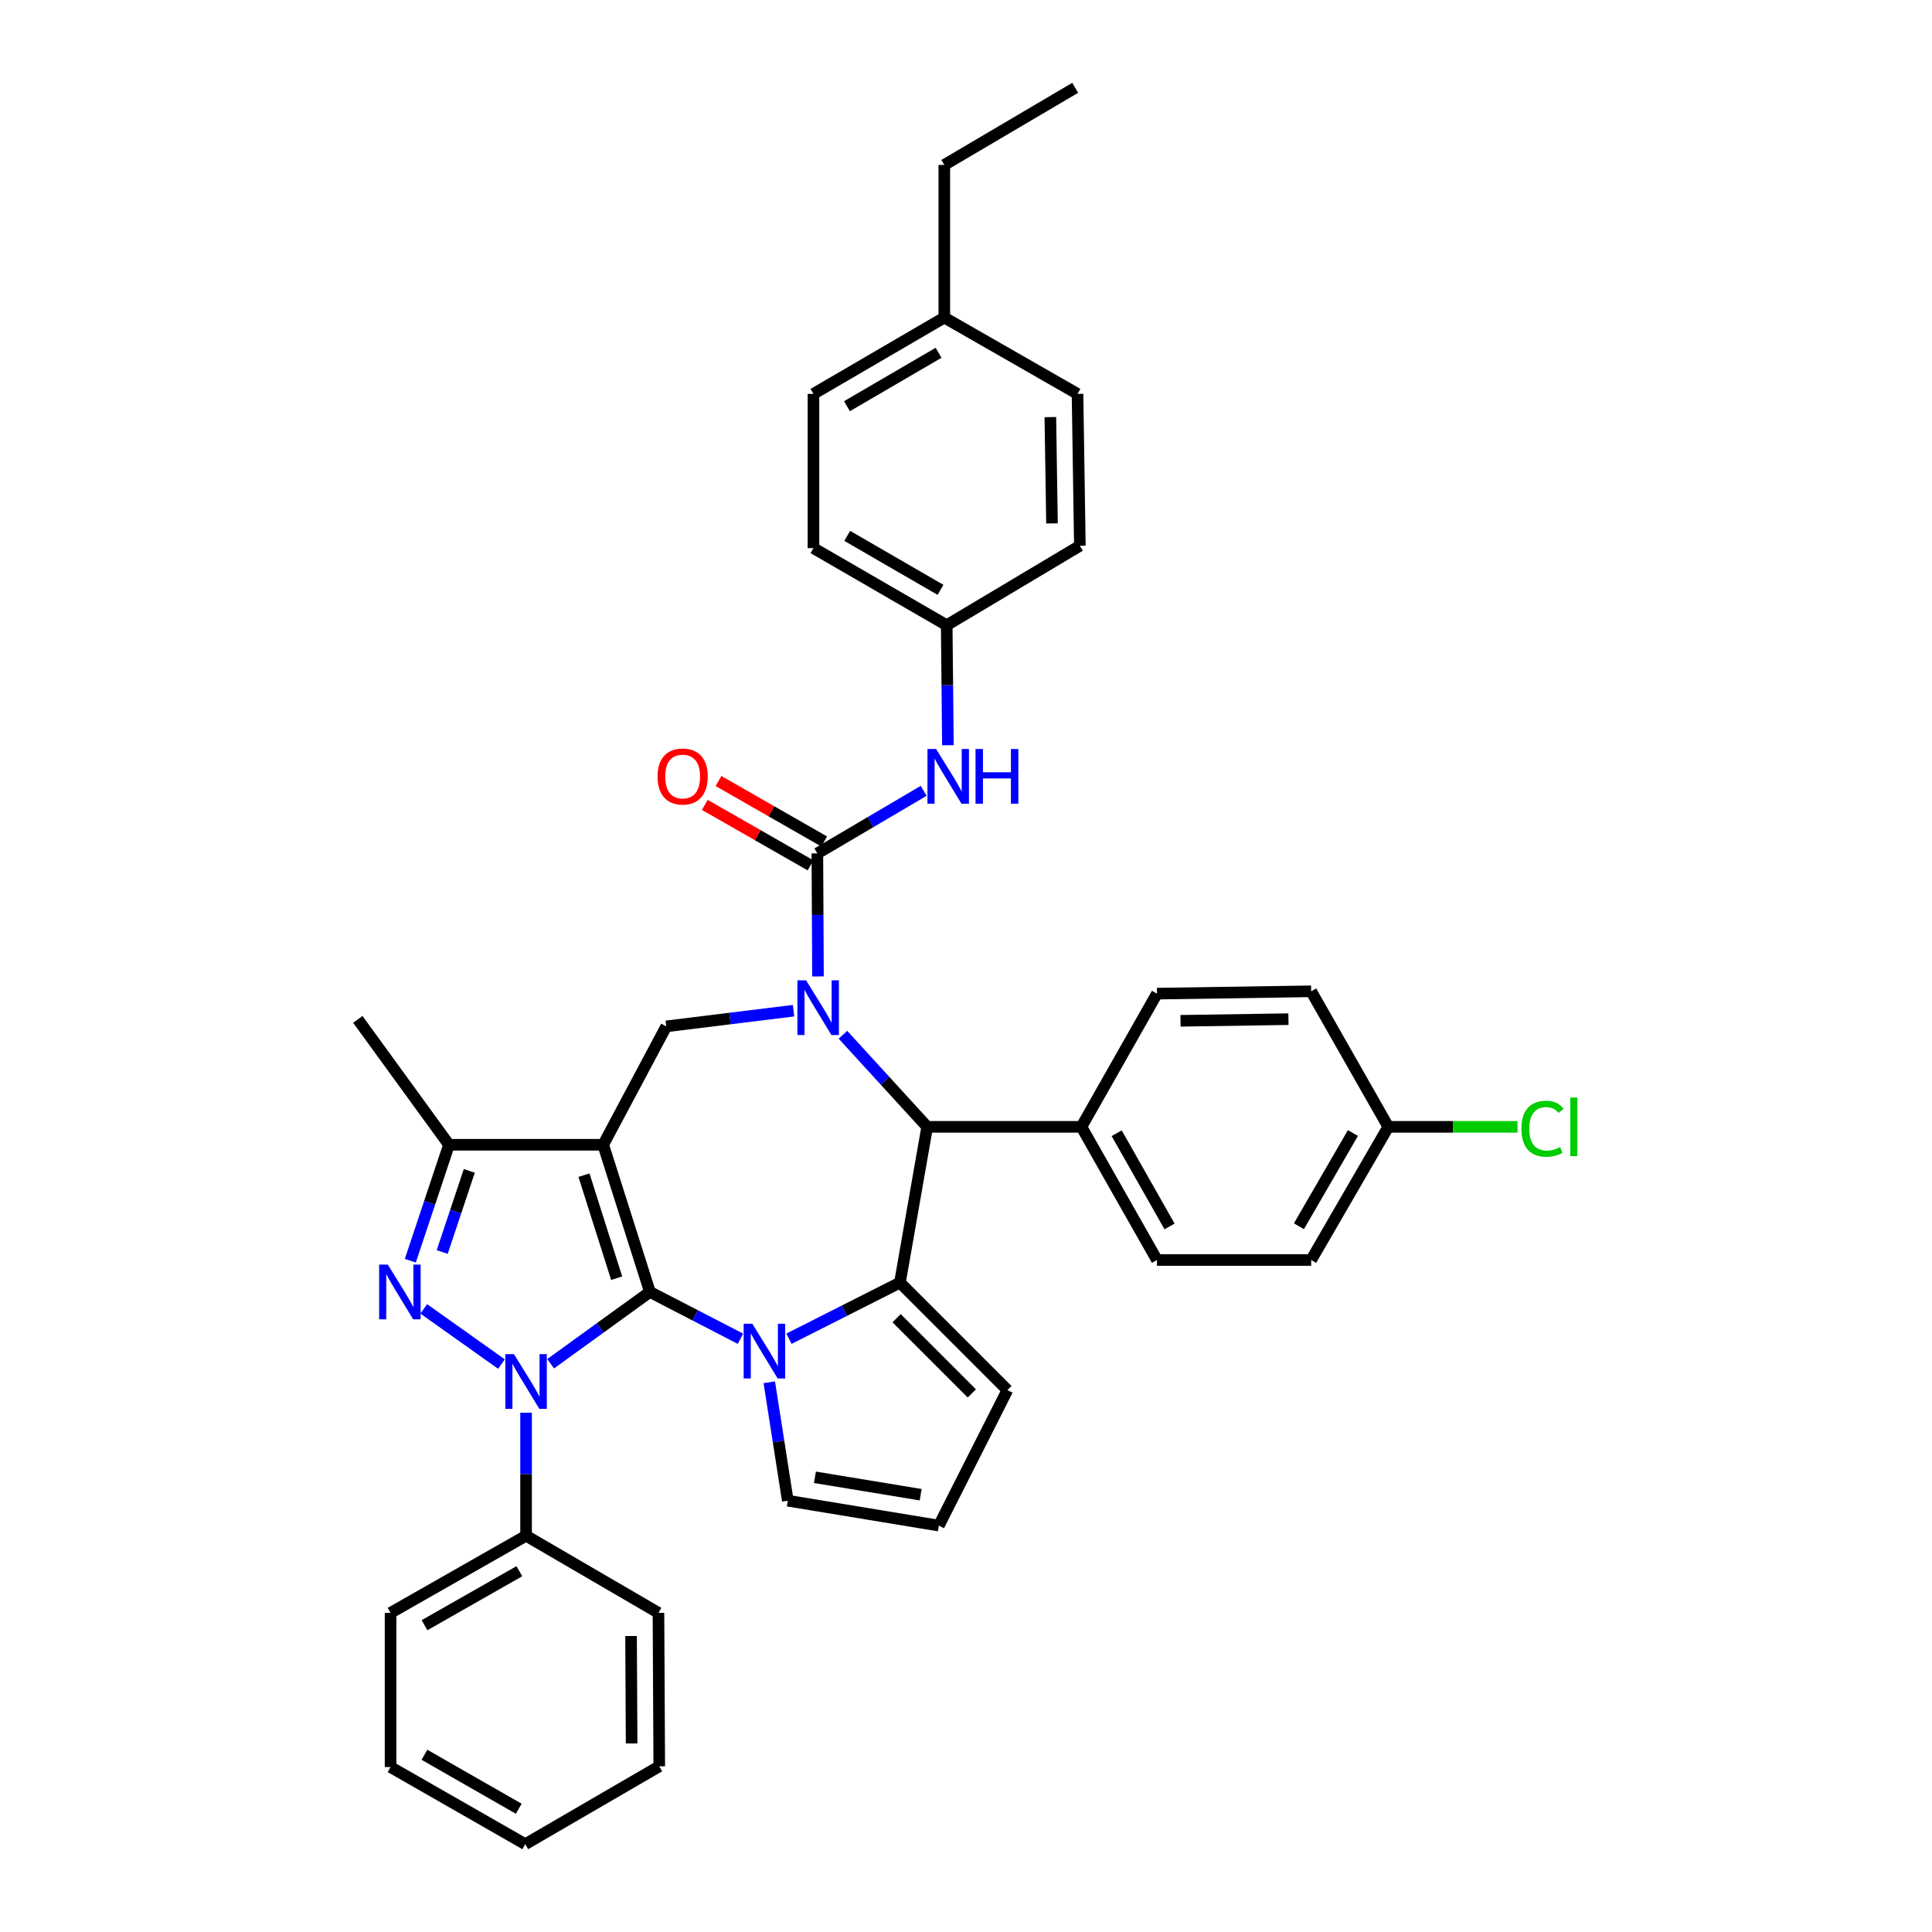 <?xml version='1.0' encoding='iso-8859-1'?>
<svg version='1.1' baseProfile='full'
              xmlns='http://www.w3.org/2000/svg'
                      xmlns:rdkit='http://www.rdkit.org/xml'
                      xmlns:xlink='http://www.w3.org/1999/xlink'
                  xml:space='preserve'
width='1000px' height='1000px' viewBox='0 0 1000 1000'>
<!-- END OF HEADER -->
<rect style='opacity:1.0;fill:#FFFFFF;stroke:none' width='1000' height='1000' x='0' y='0'> </rect>
<path class='bond-0' d='M 336.387,668.707 L 312.213,592.531' style='fill:none;fill-rule:evenodd;stroke:#000000;stroke-width:6px;stroke-linecap:butt;stroke-linejoin:miter;stroke-opacity:1' />
<path class='bond-0' d='M 319.185,661.589 L 302.263,608.266' style='fill:none;fill-rule:evenodd;stroke:#000000;stroke-width:6px;stroke-linecap:butt;stroke-linejoin:miter;stroke-opacity:1' />
<path class='bond-1' d='M 336.387,668.707 L 310.699,687.291' style='fill:none;fill-rule:evenodd;stroke:#000000;stroke-width:6px;stroke-linecap:butt;stroke-linejoin:miter;stroke-opacity:1' />
<path class='bond-1' d='M 310.699,687.291 L 285.011,705.875' style='fill:none;fill-rule:evenodd;stroke:#0000FF;stroke-width:6px;stroke-linecap:butt;stroke-linejoin:miter;stroke-opacity:1' />
<path class='bond-2' d='M 336.387,668.707 L 359.82,680.819' style='fill:none;fill-rule:evenodd;stroke:#000000;stroke-width:6px;stroke-linecap:butt;stroke-linejoin:miter;stroke-opacity:1' />
<path class='bond-2' d='M 359.82,680.819 L 383.253,692.931' style='fill:none;fill-rule:evenodd;stroke:#0000FF;stroke-width:6px;stroke-linecap:butt;stroke-linejoin:miter;stroke-opacity:1' />
<path class='bond-8' d='M 312.213,592.531 L 232.398,592.531' style='fill:none;fill-rule:evenodd;stroke:#000000;stroke-width:6px;stroke-linecap:butt;stroke-linejoin:miter;stroke-opacity:1' />
<path class='bond-9' d='M 312.213,592.531 L 344.869,531.239' style='fill:none;fill-rule:evenodd;stroke:#000000;stroke-width:6px;stroke-linecap:butt;stroke-linejoin:miter;stroke-opacity:1' />
<path class='bond-4' d='M 259.551,706.029 L 219.334,677.476' style='fill:none;fill-rule:evenodd;stroke:#0000FF;stroke-width:6px;stroke-linecap:butt;stroke-linejoin:miter;stroke-opacity:1' />
<path class='bond-13' d='M 272.294,731.231 L 272.294,763.061' style='fill:none;fill-rule:evenodd;stroke:#0000FF;stroke-width:6px;stroke-linecap:butt;stroke-linejoin:miter;stroke-opacity:1' />
<path class='bond-13' d='M 272.294,763.061 L 272.294,794.891' style='fill:none;fill-rule:evenodd;stroke:#000000;stroke-width:6px;stroke-linecap:butt;stroke-linejoin:miter;stroke-opacity:1' />
<path class='bond-5' d='M 408.366,692.921 L 437.086,678.401' style='fill:none;fill-rule:evenodd;stroke:#0000FF;stroke-width:6px;stroke-linecap:butt;stroke-linejoin:miter;stroke-opacity:1' />
<path class='bond-5' d='M 437.086,678.401 L 465.807,663.88' style='fill:none;fill-rule:evenodd;stroke:#000000;stroke-width:6px;stroke-linecap:butt;stroke-linejoin:miter;stroke-opacity:1' />
<path class='bond-11' d='M 398.181,715.464 L 402.974,746.113' style='fill:none;fill-rule:evenodd;stroke:#0000FF;stroke-width:6px;stroke-linecap:butt;stroke-linejoin:miter;stroke-opacity:1' />
<path class='bond-11' d='M 402.974,746.113 L 407.767,776.763' style='fill:none;fill-rule:evenodd;stroke:#000000;stroke-width:6px;stroke-linecap:butt;stroke-linejoin:miter;stroke-opacity:1' />
<path class='bond-3' d='M 410.754,523.128 L 377.811,527.184' style='fill:none;fill-rule:evenodd;stroke:#0000FF;stroke-width:6px;stroke-linecap:butt;stroke-linejoin:miter;stroke-opacity:1' />
<path class='bond-3' d='M 377.811,527.184 L 344.869,531.239' style='fill:none;fill-rule:evenodd;stroke:#000000;stroke-width:6px;stroke-linecap:butt;stroke-linejoin:miter;stroke-opacity:1' />
<path class='bond-6' d='M 423.391,505.406 L 423.226,473.569' style='fill:none;fill-rule:evenodd;stroke:#0000FF;stroke-width:6px;stroke-linecap:butt;stroke-linejoin:miter;stroke-opacity:1' />
<path class='bond-6' d='M 423.226,473.569 L 423.062,441.731' style='fill:none;fill-rule:evenodd;stroke:#000000;stroke-width:6px;stroke-linecap:butt;stroke-linejoin:miter;stroke-opacity:1' />
<path class='bond-39' d='M 436.304,535.587 L 458.106,559.418' style='fill:none;fill-rule:evenodd;stroke:#0000FF;stroke-width:6px;stroke-linecap:butt;stroke-linejoin:miter;stroke-opacity:1' />
<path class='bond-39' d='M 458.106,559.418 L 479.907,583.25' style='fill:none;fill-rule:evenodd;stroke:#000000;stroke-width:6px;stroke-linecap:butt;stroke-linejoin:miter;stroke-opacity:1' />
<path class='bond-37' d='M 212.376,652.539 L 222.387,622.535' style='fill:none;fill-rule:evenodd;stroke:#0000FF;stroke-width:6px;stroke-linecap:butt;stroke-linejoin:miter;stroke-opacity:1' />
<path class='bond-37' d='M 222.387,622.535 L 232.398,592.531' style='fill:none;fill-rule:evenodd;stroke:#000000;stroke-width:6px;stroke-linecap:butt;stroke-linejoin:miter;stroke-opacity:1' />
<path class='bond-37' d='M 228.89,648.046 L 235.898,627.043' style='fill:none;fill-rule:evenodd;stroke:#0000FF;stroke-width:6px;stroke-linecap:butt;stroke-linejoin:miter;stroke-opacity:1' />
<path class='bond-37' d='M 235.898,627.043 L 242.905,606.04' style='fill:none;fill-rule:evenodd;stroke:#000000;stroke-width:6px;stroke-linecap:butt;stroke-linejoin:miter;stroke-opacity:1' />
<path class='bond-7' d='M 465.807,663.88 L 479.907,583.25' style='fill:none;fill-rule:evenodd;stroke:#000000;stroke-width:6px;stroke-linecap:butt;stroke-linejoin:miter;stroke-opacity:1' />
<path class='bond-12' d='M 465.807,663.88 L 521.433,719.506' style='fill:none;fill-rule:evenodd;stroke:#000000;stroke-width:6px;stroke-linecap:butt;stroke-linejoin:miter;stroke-opacity:1' />
<path class='bond-12' d='M 464.079,682.295 L 503.018,721.234' style='fill:none;fill-rule:evenodd;stroke:#000000;stroke-width:6px;stroke-linecap:butt;stroke-linejoin:miter;stroke-opacity:1' />
<path class='bond-10' d='M 423.062,441.731 L 450.576,425.528' style='fill:none;fill-rule:evenodd;stroke:#000000;stroke-width:6px;stroke-linecap:butt;stroke-linejoin:miter;stroke-opacity:1' />
<path class='bond-10' d='M 450.576,425.528 L 478.09,409.325' style='fill:none;fill-rule:evenodd;stroke:#0000FF;stroke-width:6px;stroke-linecap:butt;stroke-linejoin:miter;stroke-opacity:1' />
<path class='bond-15' d='M 426.598,435.549 L 399.239,419.898' style='fill:none;fill-rule:evenodd;stroke:#000000;stroke-width:6px;stroke-linecap:butt;stroke-linejoin:miter;stroke-opacity:1' />
<path class='bond-15' d='M 399.239,419.898 L 371.88,404.247' style='fill:none;fill-rule:evenodd;stroke:#FF0000;stroke-width:6px;stroke-linecap:butt;stroke-linejoin:miter;stroke-opacity:1' />
<path class='bond-15' d='M 419.526,447.912 L 392.167,432.261' style='fill:none;fill-rule:evenodd;stroke:#000000;stroke-width:6px;stroke-linecap:butt;stroke-linejoin:miter;stroke-opacity:1' />
<path class='bond-15' d='M 392.167,432.261 L 364.808,416.61' style='fill:none;fill-rule:evenodd;stroke:#FF0000;stroke-width:6px;stroke-linecap:butt;stroke-linejoin:miter;stroke-opacity:1' />
<path class='bond-14' d='M 479.907,583.25 L 559.739,583.25' style='fill:none;fill-rule:evenodd;stroke:#000000;stroke-width:6px;stroke-linecap:butt;stroke-linejoin:miter;stroke-opacity:1' />
<path class='bond-25' d='M 232.398,592.531 L 185.206,527.631' style='fill:none;fill-rule:evenodd;stroke:#000000;stroke-width:6px;stroke-linecap:butt;stroke-linejoin:miter;stroke-opacity:1' />
<path class='bond-17' d='M 490.634,385.727 L 490.323,354.672' style='fill:none;fill-rule:evenodd;stroke:#0000FF;stroke-width:6px;stroke-linecap:butt;stroke-linejoin:miter;stroke-opacity:1' />
<path class='bond-17' d='M 490.323,354.672 L 490.012,323.618' style='fill:none;fill-rule:evenodd;stroke:#000000;stroke-width:6px;stroke-linecap:butt;stroke-linejoin:miter;stroke-opacity:1' />
<path class='bond-16' d='M 407.767,776.763 L 485.945,789.645' style='fill:none;fill-rule:evenodd;stroke:#000000;stroke-width:6px;stroke-linecap:butt;stroke-linejoin:miter;stroke-opacity:1' />
<path class='bond-16' d='M 421.809,764.642 L 476.534,773.659' style='fill:none;fill-rule:evenodd;stroke:#000000;stroke-width:6px;stroke-linecap:butt;stroke-linejoin:miter;stroke-opacity:1' />
<path class='bond-38' d='M 521.433,719.506 L 485.945,789.645' style='fill:none;fill-rule:evenodd;stroke:#000000;stroke-width:6px;stroke-linecap:butt;stroke-linejoin:miter;stroke-opacity:1' />
<path class='bond-30' d='M 272.294,794.891 L 202.155,834.818' style='fill:none;fill-rule:evenodd;stroke:#000000;stroke-width:6px;stroke-linecap:butt;stroke-linejoin:miter;stroke-opacity:1' />
<path class='bond-30' d='M 268.819,813.258 L 219.722,841.207' style='fill:none;fill-rule:evenodd;stroke:#000000;stroke-width:6px;stroke-linecap:butt;stroke-linejoin:miter;stroke-opacity:1' />
<path class='bond-31' d='M 272.294,794.891 L 340.818,834.818' style='fill:none;fill-rule:evenodd;stroke:#000000;stroke-width:6px;stroke-linecap:butt;stroke-linejoin:miter;stroke-opacity:1' />
<path class='bond-18' d='M 559.739,583.25 L 598.843,652.177' style='fill:none;fill-rule:evenodd;stroke:#000000;stroke-width:6px;stroke-linecap:butt;stroke-linejoin:miter;stroke-opacity:1' />
<path class='bond-18' d='M 577.992,586.561 L 605.366,634.81' style='fill:none;fill-rule:evenodd;stroke:#000000;stroke-width:6px;stroke-linecap:butt;stroke-linejoin:miter;stroke-opacity:1' />
<path class='bond-19' d='M 559.739,583.25 L 598.843,514.306' style='fill:none;fill-rule:evenodd;stroke:#000000;stroke-width:6px;stroke-linecap:butt;stroke-linejoin:miter;stroke-opacity:1' />
<path class='bond-26' d='M 490.012,323.618 L 558.931,282.488' style='fill:none;fill-rule:evenodd;stroke:#000000;stroke-width:6px;stroke-linecap:butt;stroke-linejoin:miter;stroke-opacity:1' />
<path class='bond-27' d='M 490.012,323.618 L 421.045,283.706' style='fill:none;fill-rule:evenodd;stroke:#000000;stroke-width:6px;stroke-linecap:butt;stroke-linejoin:miter;stroke-opacity:1' />
<path class='bond-27' d='M 486.801,305.304 L 438.524,277.365' style='fill:none;fill-rule:evenodd;stroke:#000000;stroke-width:6px;stroke-linecap:butt;stroke-linejoin:miter;stroke-opacity:1' />
<path class='bond-22' d='M 598.843,652.177 L 678.659,652.177' style='fill:none;fill-rule:evenodd;stroke:#000000;stroke-width:6px;stroke-linecap:butt;stroke-linejoin:miter;stroke-opacity:1' />
<path class='bond-21' d='M 598.843,514.306 L 678.659,513.096' style='fill:none;fill-rule:evenodd;stroke:#000000;stroke-width:6px;stroke-linecap:butt;stroke-linejoin:miter;stroke-opacity:1' />
<path class='bond-21' d='M 611.031,528.366 L 666.902,527.518' style='fill:none;fill-rule:evenodd;stroke:#000000;stroke-width:6px;stroke-linecap:butt;stroke-linejoin:miter;stroke-opacity:1' />
<path class='bond-20' d='M 718.578,583.25 L 678.659,513.096' style='fill:none;fill-rule:evenodd;stroke:#000000;stroke-width:6px;stroke-linecap:butt;stroke-linejoin:miter;stroke-opacity:1' />
<path class='bond-23' d='M 718.578,583.25 L 752.028,583.25' style='fill:none;fill-rule:evenodd;stroke:#000000;stroke-width:6px;stroke-linecap:butt;stroke-linejoin:miter;stroke-opacity:1' />
<path class='bond-23' d='M 752.028,583.25 L 785.478,583.25' style='fill:none;fill-rule:evenodd;stroke:#00CC00;stroke-width:6px;stroke-linecap:butt;stroke-linejoin:miter;stroke-opacity:1' />
<path class='bond-41' d='M 718.578,583.25 L 678.659,652.177' style='fill:none;fill-rule:evenodd;stroke:#000000;stroke-width:6px;stroke-linecap:butt;stroke-linejoin:miter;stroke-opacity:1' />
<path class='bond-41' d='M 700.265,586.451 L 672.321,634.7' style='fill:none;fill-rule:evenodd;stroke:#000000;stroke-width:6px;stroke-linecap:butt;stroke-linejoin:miter;stroke-opacity:1' />
<path class='bond-24' d='M 488.777,164.375 L 421.045,203.875' style='fill:none;fill-rule:evenodd;stroke:#000000;stroke-width:6px;stroke-linecap:butt;stroke-linejoin:miter;stroke-opacity:1' />
<path class='bond-24' d='M 485.793,182.603 L 438.38,210.253' style='fill:none;fill-rule:evenodd;stroke:#000000;stroke-width:6px;stroke-linecap:butt;stroke-linejoin:miter;stroke-opacity:1' />
<path class='bond-32' d='M 488.777,164.375 L 488.777,85.366' style='fill:none;fill-rule:evenodd;stroke:#000000;stroke-width:6px;stroke-linecap:butt;stroke-linejoin:miter;stroke-opacity:1' />
<path class='bond-42' d='M 488.777,164.375 L 557.721,203.875' style='fill:none;fill-rule:evenodd;stroke:#000000;stroke-width:6px;stroke-linecap:butt;stroke-linejoin:miter;stroke-opacity:1' />
<path class='bond-28' d='M 558.931,282.488 L 557.721,203.875' style='fill:none;fill-rule:evenodd;stroke:#000000;stroke-width:6px;stroke-linecap:butt;stroke-linejoin:miter;stroke-opacity:1' />
<path class='bond-28' d='M 544.509,270.915 L 543.661,215.886' style='fill:none;fill-rule:evenodd;stroke:#000000;stroke-width:6px;stroke-linecap:butt;stroke-linejoin:miter;stroke-opacity:1' />
<path class='bond-29' d='M 421.045,283.706 L 421.045,203.875' style='fill:none;fill-rule:evenodd;stroke:#000000;stroke-width:6px;stroke-linecap:butt;stroke-linejoin:miter;stroke-opacity:1' />
<path class='bond-35' d='M 202.155,834.818 L 202.155,914.634' style='fill:none;fill-rule:evenodd;stroke:#000000;stroke-width:6px;stroke-linecap:butt;stroke-linejoin:miter;stroke-opacity:1' />
<path class='bond-34' d='M 340.818,834.818 L 341.229,914.238' style='fill:none;fill-rule:evenodd;stroke:#000000;stroke-width:6px;stroke-linecap:butt;stroke-linejoin:miter;stroke-opacity:1' />
<path class='bond-34' d='M 326.637,846.805 L 326.925,902.399' style='fill:none;fill-rule:evenodd;stroke:#000000;stroke-width:6px;stroke-linecap:butt;stroke-linejoin:miter;stroke-opacity:1' />
<path class='bond-33' d='M 488.777,85.366 L 556.518,45.455' style='fill:none;fill-rule:evenodd;stroke:#000000;stroke-width:6px;stroke-linecap:butt;stroke-linejoin:miter;stroke-opacity:1' />
<path class='bond-36' d='M 341.229,914.238 L 271.882,954.545' style='fill:none;fill-rule:evenodd;stroke:#000000;stroke-width:6px;stroke-linecap:butt;stroke-linejoin:miter;stroke-opacity:1' />
<path class='bond-40' d='M 202.155,914.634 L 271.882,954.545' style='fill:none;fill-rule:evenodd;stroke:#000000;stroke-width:6px;stroke-linecap:butt;stroke-linejoin:miter;stroke-opacity:1' />
<path class='bond-40' d='M 219.69,908.259 L 268.499,936.198' style='fill:none;fill-rule:evenodd;stroke:#000000;stroke-width:6px;stroke-linecap:butt;stroke-linejoin:miter;stroke-opacity:1' />
<path  class='atom-2' d='M 266.034 700.915
L 275.314 715.915
Q 276.234 717.395, 277.714 720.075
Q 279.194 722.755, 279.274 722.915
L 279.274 700.915
L 283.034 700.915
L 283.034 729.235
L 279.154 729.235
L 269.194 712.835
Q 268.034 710.915, 266.794 708.715
Q 265.594 706.515, 265.234 705.835
L 265.234 729.235
L 261.554 729.235
L 261.554 700.915
L 266.034 700.915
' fill='#0000FF'/>
<path  class='atom-3' d='M 389.401 685.185
L 398.681 700.185
Q 399.601 701.665, 401.081 704.345
Q 402.561 707.025, 402.641 707.185
L 402.641 685.185
L 406.401 685.185
L 406.401 713.505
L 402.521 713.505
L 392.561 697.105
Q 391.401 695.185, 390.161 692.985
Q 388.961 690.785, 388.601 690.105
L 388.601 713.505
L 384.921 713.505
L 384.921 685.185
L 389.401 685.185
' fill='#0000FF'/>
<path  class='atom-4' d='M 417.214 507.402
L 426.494 522.402
Q 427.414 523.882, 428.894 526.562
Q 430.374 529.242, 430.454 529.402
L 430.454 507.402
L 434.214 507.402
L 434.214 535.722
L 430.334 535.722
L 420.374 519.322
Q 419.214 517.402, 417.974 515.202
Q 416.774 513.002, 416.414 512.322
L 416.414 535.722
L 412.734 535.722
L 412.734 507.402
L 417.214 507.402
' fill='#0000FF'/>
<path  class='atom-5' d='M 200.722 654.547
L 210.002 669.547
Q 210.922 671.027, 212.402 673.707
Q 213.882 676.387, 213.962 676.547
L 213.962 654.547
L 217.722 654.547
L 217.722 682.867
L 213.842 682.867
L 203.882 666.467
Q 202.722 664.547, 201.482 662.347
Q 200.282 660.147, 199.922 659.467
L 199.922 682.867
L 196.242 682.867
L 196.242 654.547
L 200.722 654.547
' fill='#0000FF'/>
<path  class='atom-11' d='M 484.535 387.683
L 493.815 402.683
Q 494.735 404.163, 496.215 406.843
Q 497.695 409.523, 497.775 409.683
L 497.775 387.683
L 501.535 387.683
L 501.535 416.003
L 497.655 416.003
L 487.695 399.603
Q 486.535 397.683, 485.295 395.483
Q 484.095 393.283, 483.735 392.603
L 483.735 416.003
L 480.055 416.003
L 480.055 387.683
L 484.535 387.683
' fill='#0000FF'/>
<path  class='atom-11' d='M 504.935 387.683
L 508.775 387.683
L 508.775 399.723
L 523.255 399.723
L 523.255 387.683
L 527.095 387.683
L 527.095 416.003
L 523.255 416.003
L 523.255 402.923
L 508.775 402.923
L 508.775 416.003
L 504.935 416.003
L 504.935 387.683
' fill='#0000FF'/>
<path  class='atom-16' d='M 340.336 401.923
Q 340.336 395.123, 343.696 391.323
Q 347.056 387.523, 353.336 387.523
Q 359.616 387.523, 362.976 391.323
Q 366.336 395.123, 366.336 401.923
Q 366.336 408.803, 362.936 412.723
Q 359.536 416.603, 353.336 416.603
Q 347.096 416.603, 343.696 412.723
Q 340.336 408.843, 340.336 401.923
M 353.336 413.403
Q 357.656 413.403, 359.976 410.523
Q 362.336 407.603, 362.336 401.923
Q 362.336 396.363, 359.976 393.563
Q 357.656 390.723, 353.336 390.723
Q 349.016 390.723, 346.656 393.523
Q 344.336 396.323, 344.336 401.923
Q 344.336 407.643, 346.656 410.523
Q 349.016 413.403, 353.336 413.403
' fill='#FF0000'/>
<path  class='atom-24' d='M 787.474 584.23
Q 787.474 577.19, 790.754 573.51
Q 794.074 569.79, 800.354 569.79
Q 806.194 569.79, 809.314 573.91
L 806.674 576.07
Q 804.394 573.07, 800.354 573.07
Q 796.074 573.07, 793.794 575.95
Q 791.554 578.79, 791.554 584.23
Q 791.554 589.83, 793.874 592.71
Q 796.234 595.59, 800.794 595.59
Q 803.914 595.59, 807.554 593.71
L 808.674 596.71
Q 807.194 597.67, 804.954 598.23
Q 802.714 598.79, 800.234 598.79
Q 794.074 598.79, 790.754 595.03
Q 787.474 591.27, 787.474 584.23
' fill='#00CC00'/>
<path  class='atom-24' d='M 812.754 568.07
L 816.434 568.07
L 816.434 598.43
L 812.754 598.43
L 812.754 568.07
' fill='#00CC00'/>
</svg>
